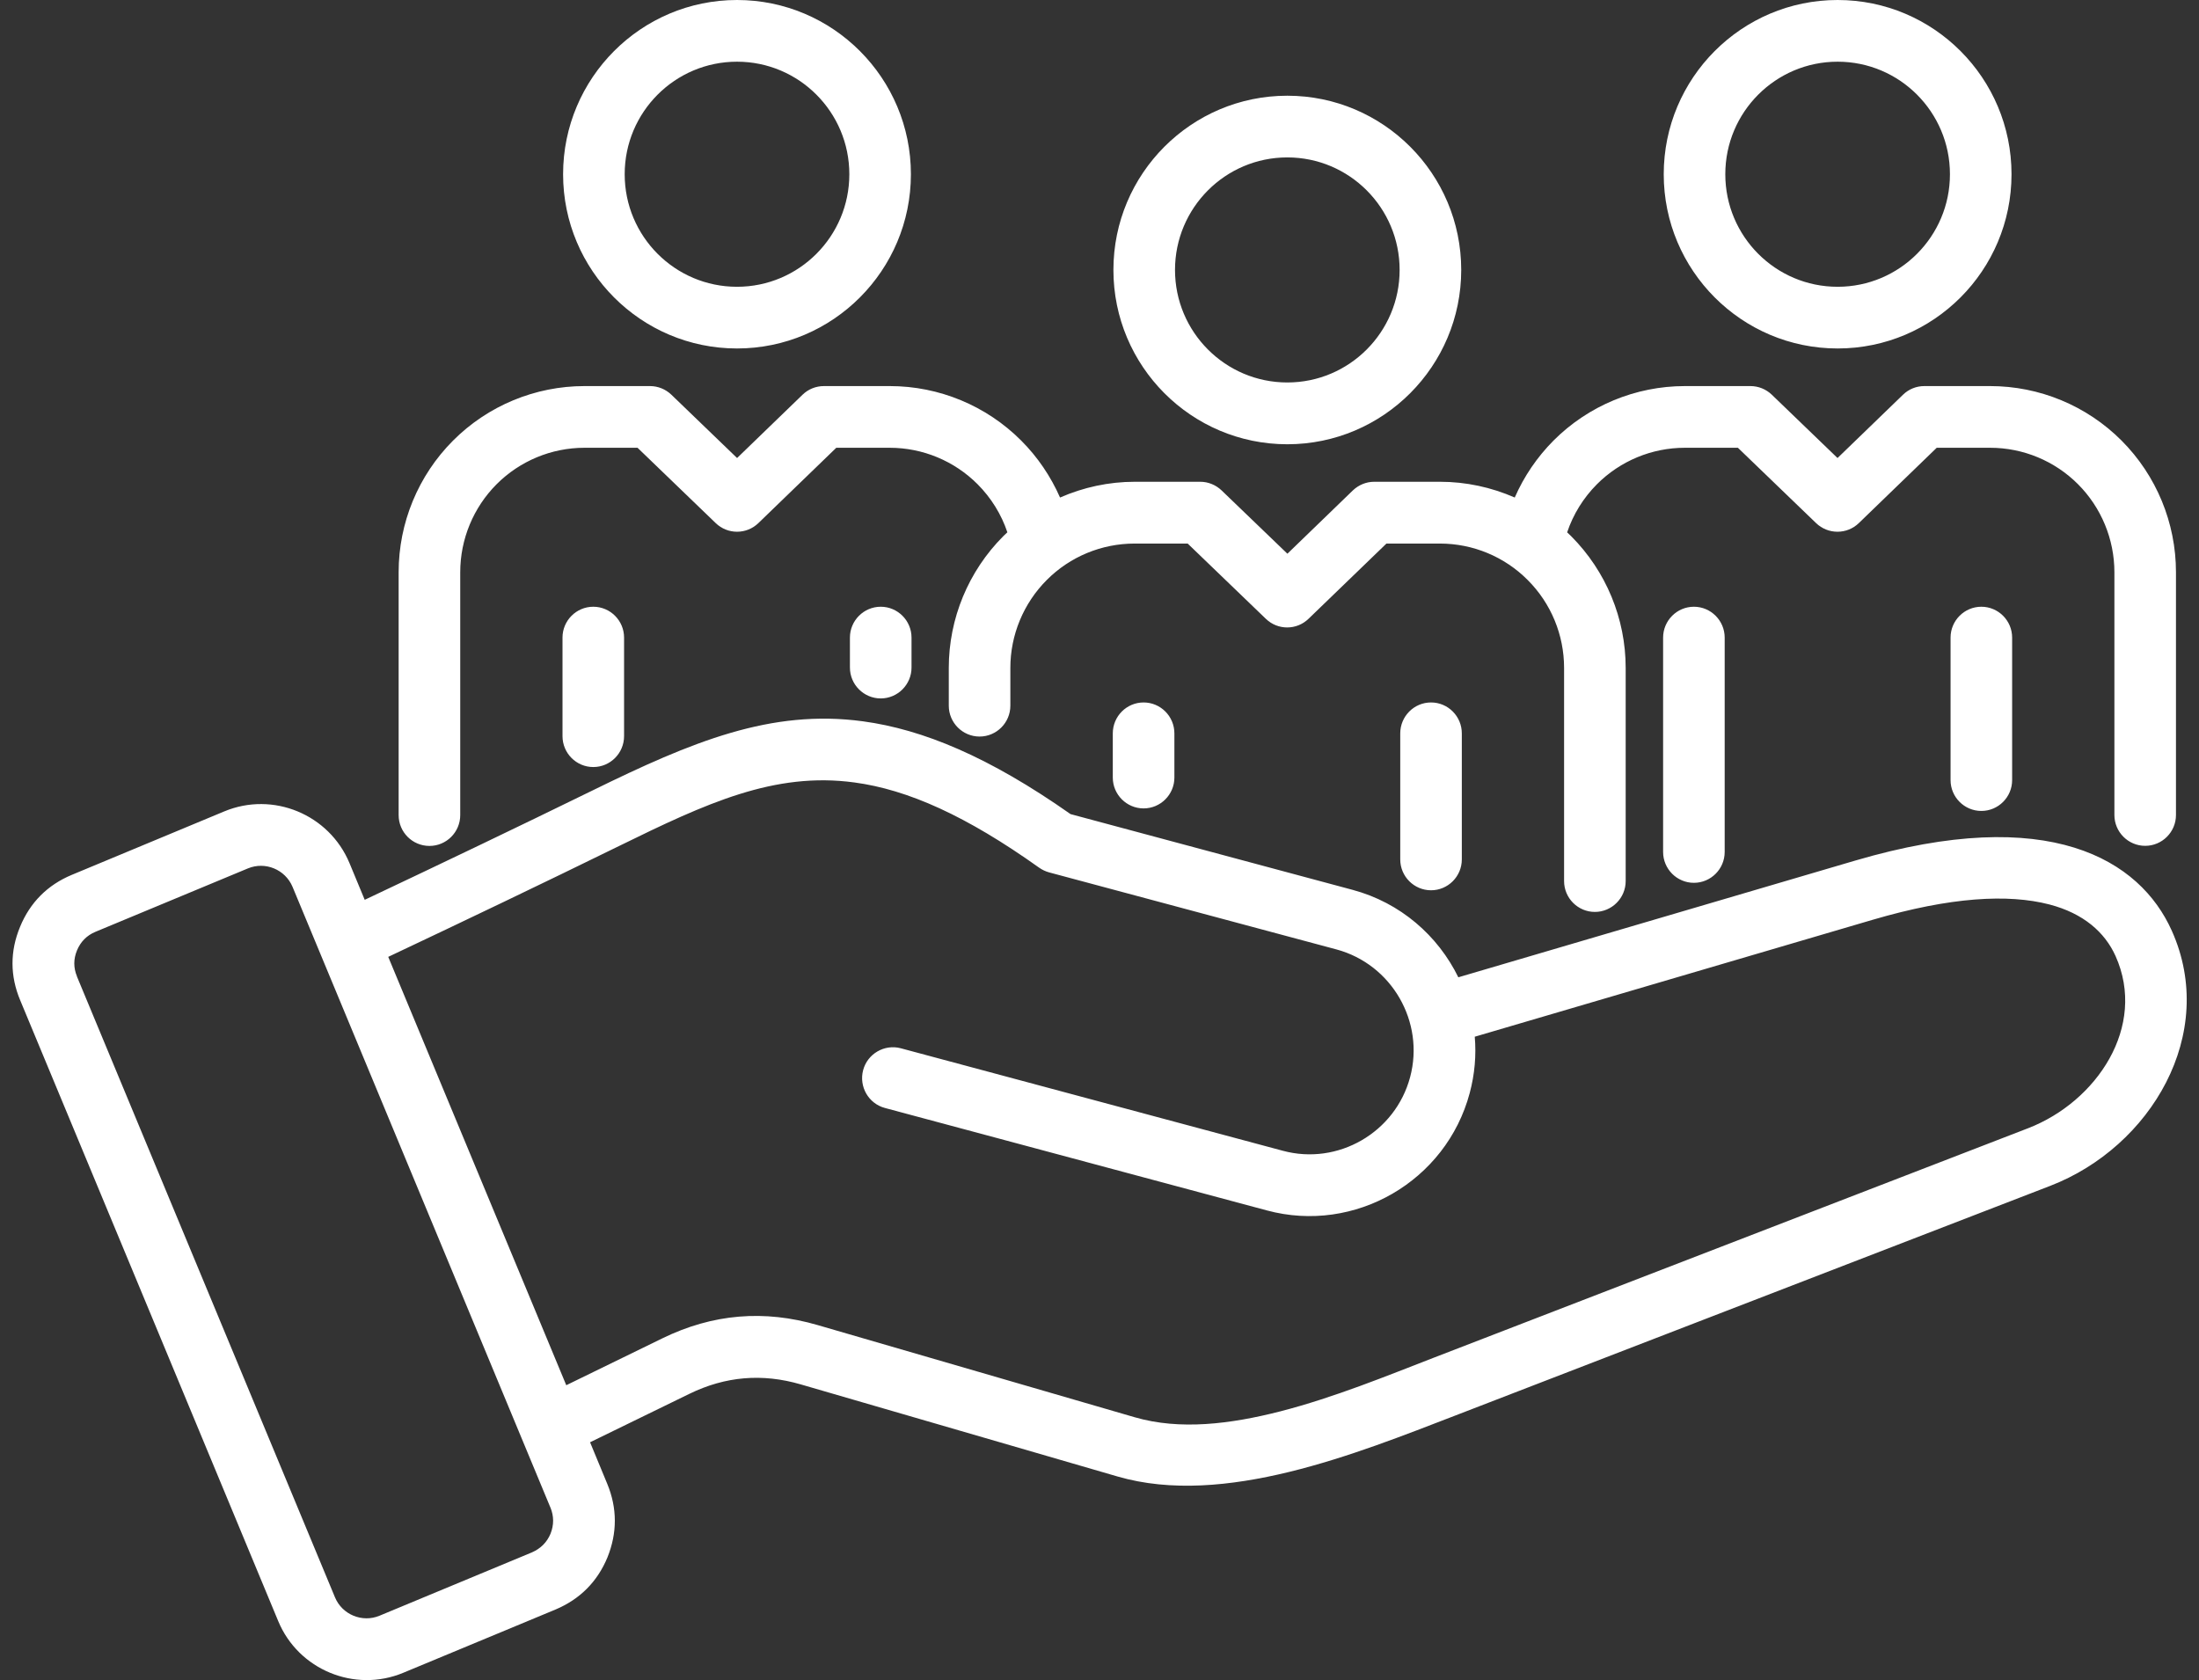 <?xml version="1.0" encoding="UTF-8"?>
<svg xmlns="http://www.w3.org/2000/svg" width="89" height="68" viewBox="0 0 89 68" fill="none">
  <rect x="0" y="0" width="89" height="68" fill="#333333" stroke="none"/>
  <path fill-rule="evenodd" clip-rule="evenodd" d="M52.101 6.371C49.591 6.371 47.556 8.414 47.556 10.925C47.556 13.437 49.591 15.48 52.101 15.48C54.611 15.48 56.647 13.44 56.647 10.925C56.647 8.41 54.611 6.371 52.101 6.371ZM52.101 3.874C55.985 3.874 59.14 7.034 59.14 10.925C59.14 14.817 55.985 17.981 52.101 17.981C48.218 17.981 45.063 14.82 45.063 10.925C45.063 7.031 48.218 3.874 52.101 3.874ZM56.672 29.683C56.672 28.991 57.231 28.431 57.918 28.431C58.605 28.431 59.164 28.991 59.164 29.683V34.784C59.164 35.472 58.605 36.033 57.918 36.033C57.231 36.033 56.672 35.472 56.672 34.784V29.683ZM45.038 29.683C45.038 28.991 45.598 28.431 46.285 28.431C46.971 28.431 47.531 28.991 47.531 29.683V31.471C47.531 32.159 46.971 32.719 46.285 32.719C45.598 32.719 45.038 32.159 45.038 31.471V29.683ZM29.829 2.497C27.319 2.497 25.283 4.537 25.283 7.052C25.283 9.567 27.319 11.607 29.829 11.607C32.339 11.607 34.375 9.567 34.375 7.052C34.375 4.537 32.339 2.497 29.829 2.497ZM29.829 0C33.712 0 36.867 3.161 36.867 7.052C36.867 10.943 33.712 14.104 29.829 14.104C25.945 14.104 22.79 10.943 22.79 7.052C22.79 3.161 25.945 0 29.829 0ZM34.399 25.806C34.399 25.118 34.959 24.557 35.646 24.557C36.332 24.557 36.892 25.118 36.892 25.806V27.019C36.892 27.707 36.332 28.268 35.646 28.268C34.959 28.268 34.399 27.707 34.399 27.019V25.806ZM22.766 25.806C22.766 25.118 23.325 24.557 24.012 24.557C24.699 24.557 25.258 25.118 25.258 25.806V29.793C25.258 30.485 24.699 31.045 24.012 31.045C23.325 31.045 22.766 30.485 22.766 29.793V25.806ZM74.374 2.497C71.864 2.497 69.828 4.537 69.828 7.052C69.828 9.567 71.864 11.607 74.374 11.607C76.884 11.607 78.92 9.567 78.92 7.052C78.92 4.537 76.884 2.497 74.374 2.497ZM74.374 0C78.258 0 81.412 3.161 81.412 7.052C81.412 10.943 78.258 14.104 74.374 14.104C70.49 14.104 67.336 10.943 67.336 7.052C67.336 3.161 70.49 0 74.374 0ZM78.945 25.806C78.945 25.118 79.504 24.557 80.191 24.557C80.878 24.557 81.437 25.118 81.437 25.806V31.574C81.437 32.262 80.878 32.822 80.191 32.822C79.504 32.822 78.945 32.262 78.945 31.574V25.806ZM67.311 25.806C67.311 25.118 67.87 24.557 68.557 24.557C69.244 24.557 69.803 25.118 69.803 25.806V34.482C69.803 35.171 69.244 35.731 68.557 35.731C67.87 35.731 67.311 35.171 67.311 34.482V25.806ZM22.921 56.064L26.805 54.169C28.845 53.173 30.93 52.999 33.104 53.634L45.927 57.362C47.754 57.894 49.8 57.639 51.815 57.124C54.006 56.56 56.162 55.673 58.014 54.957L82.085 45.663C84.861 44.588 86.903 41.548 85.622 38.693C85.19 37.735 84.329 36.969 82.945 36.607C81.274 36.174 78.945 36.302 75.79 37.228L59.688 41.96C59.752 42.708 59.688 43.478 59.483 44.241C58.531 47.809 54.831 49.952 51.273 48.99L35.816 44.844C35.15 44.666 34.757 43.978 34.934 43.311C35.111 42.648 35.798 42.251 36.46 42.428L51.917 46.575C54.151 47.181 56.474 45.837 57.072 43.595C57.67 41.357 56.329 39.03 54.091 38.427L42.461 35.309C42.319 35.27 42.185 35.206 42.061 35.121C39.108 33.017 36.743 31.96 34.58 31.669C31.337 31.23 28.586 32.51 25.056 34.241C21.951 35.763 18.836 37.253 15.713 38.728C18.114 44.507 20.517 50.285 22.918 56.064H22.921ZM22.277 61.016C21.895 60.097 12.212 36.792 11.84 35.894C11.546 35.192 10.735 34.855 10.031 35.149L3.863 37.714C3.513 37.859 3.262 38.115 3.116 38.466C2.971 38.817 2.971 39.168 3.116 39.52V39.527C6.597 47.898 10.08 56.273 13.557 64.648C13.847 65.35 14.662 65.687 15.363 65.393L21.526 62.832C21.877 62.679 22.132 62.431 22.281 62.076C22.422 61.721 22.422 61.367 22.277 61.012V61.016ZM23.881 58.373C24.114 58.933 24.348 59.494 24.578 60.058C24.985 61.044 24.985 62.041 24.585 63.034C24.178 64.016 23.477 64.722 22.489 65.141L16.326 67.702C14.357 68.525 12.074 67.581 11.259 65.609C7.783 57.234 4.299 48.863 0.819 40.488C0.405 39.502 0.401 38.505 0.812 37.512C1.219 36.522 1.927 35.816 2.908 35.408L9.078 32.84C11.047 32.021 13.32 32.957 14.145 34.933C14.35 35.429 14.556 35.926 14.761 36.419C17.837 34.965 20.91 33.496 23.969 31.999C28.016 30.013 31.206 28.69 34.923 29.194C37.356 29.523 40.032 30.634 43.328 32.95L54.742 36.015C56.683 36.536 58.198 37.87 59.023 39.555L75.089 34.83C82.935 32.524 86.61 34.795 87.898 37.668C89.775 41.846 87.049 46.422 82.984 47.994L58.913 57.287C54.898 58.834 49.538 61.012 45.233 59.76L32.41 56.032C30.852 55.578 29.361 55.702 27.899 56.415L23.884 58.373H23.881ZM40.772 21.546C40.528 20.819 40.117 20.152 39.565 19.598C38.623 18.655 37.345 18.123 36.01 18.123H33.847L30.696 21.17C30.215 21.638 29.45 21.638 28.968 21.173L25.803 18.123H23.654C22.323 18.123 21.041 18.655 20.1 19.598C19.158 20.542 18.627 21.826 18.627 23.16V32.989C18.627 33.681 18.067 34.238 17.381 34.238C16.694 34.238 16.134 33.681 16.134 32.989V23.16C16.134 21.163 16.927 19.244 18.337 17.832C19.746 16.42 21.661 15.626 23.654 15.626H26.306C26.628 15.626 26.936 15.75 27.17 15.973L29.832 18.538L32.48 15.977C32.714 15.75 33.022 15.626 33.348 15.626H36.014C38.007 15.626 39.922 16.42 41.331 17.832C42.001 18.502 42.528 19.286 42.903 20.137C43.849 19.723 44.875 19.499 45.927 19.499H48.579C48.901 19.499 49.209 19.627 49.443 19.85L52.105 22.411L54.753 19.85C54.987 19.627 55.295 19.499 55.617 19.499H58.283C59.334 19.499 60.361 19.723 61.306 20.137C61.678 19.286 62.209 18.502 62.875 17.832C64.284 16.42 66.199 15.626 68.192 15.626H70.844C71.166 15.626 71.474 15.75 71.708 15.973L74.37 18.538L77.019 15.977C77.252 15.75 77.56 15.626 77.882 15.626H80.548C82.542 15.626 84.457 16.42 85.866 17.832C87.275 19.244 88.068 21.163 88.068 23.16V32.986C88.068 33.674 87.509 34.234 86.822 34.234C86.135 34.234 85.576 33.674 85.576 32.986V23.16C85.576 21.826 85.045 20.542 84.103 19.598C83.161 18.655 81.883 18.123 80.548 18.123H78.385L75.234 21.17C74.753 21.638 73.988 21.638 73.503 21.173L70.338 18.123H68.189C66.854 18.123 65.576 18.655 64.634 19.598C64.082 20.152 63.671 20.819 63.427 21.546C63.484 21.599 63.54 21.652 63.593 21.705C65.002 23.121 65.796 25.036 65.796 27.033V35.66C65.796 36.348 65.236 36.909 64.549 36.909C63.862 36.909 63.303 36.348 63.303 35.66V27.033C63.303 25.7 62.776 24.419 61.83 23.475C60.889 22.528 59.611 22 58.276 22H56.113L52.962 25.043C52.48 25.512 51.715 25.512 51.234 25.047L48.069 22H45.92C44.589 22 43.307 22.528 42.365 23.475C41.423 24.419 40.892 25.7 40.892 27.033V28.562C40.892 29.25 40.333 29.811 39.646 29.811C38.959 29.811 38.4 29.25 38.4 28.562V27.033C38.4 25.036 39.193 23.121 40.602 21.705C40.655 21.652 40.712 21.599 40.769 21.546H40.772Z" fill="white"></path>
</svg>
